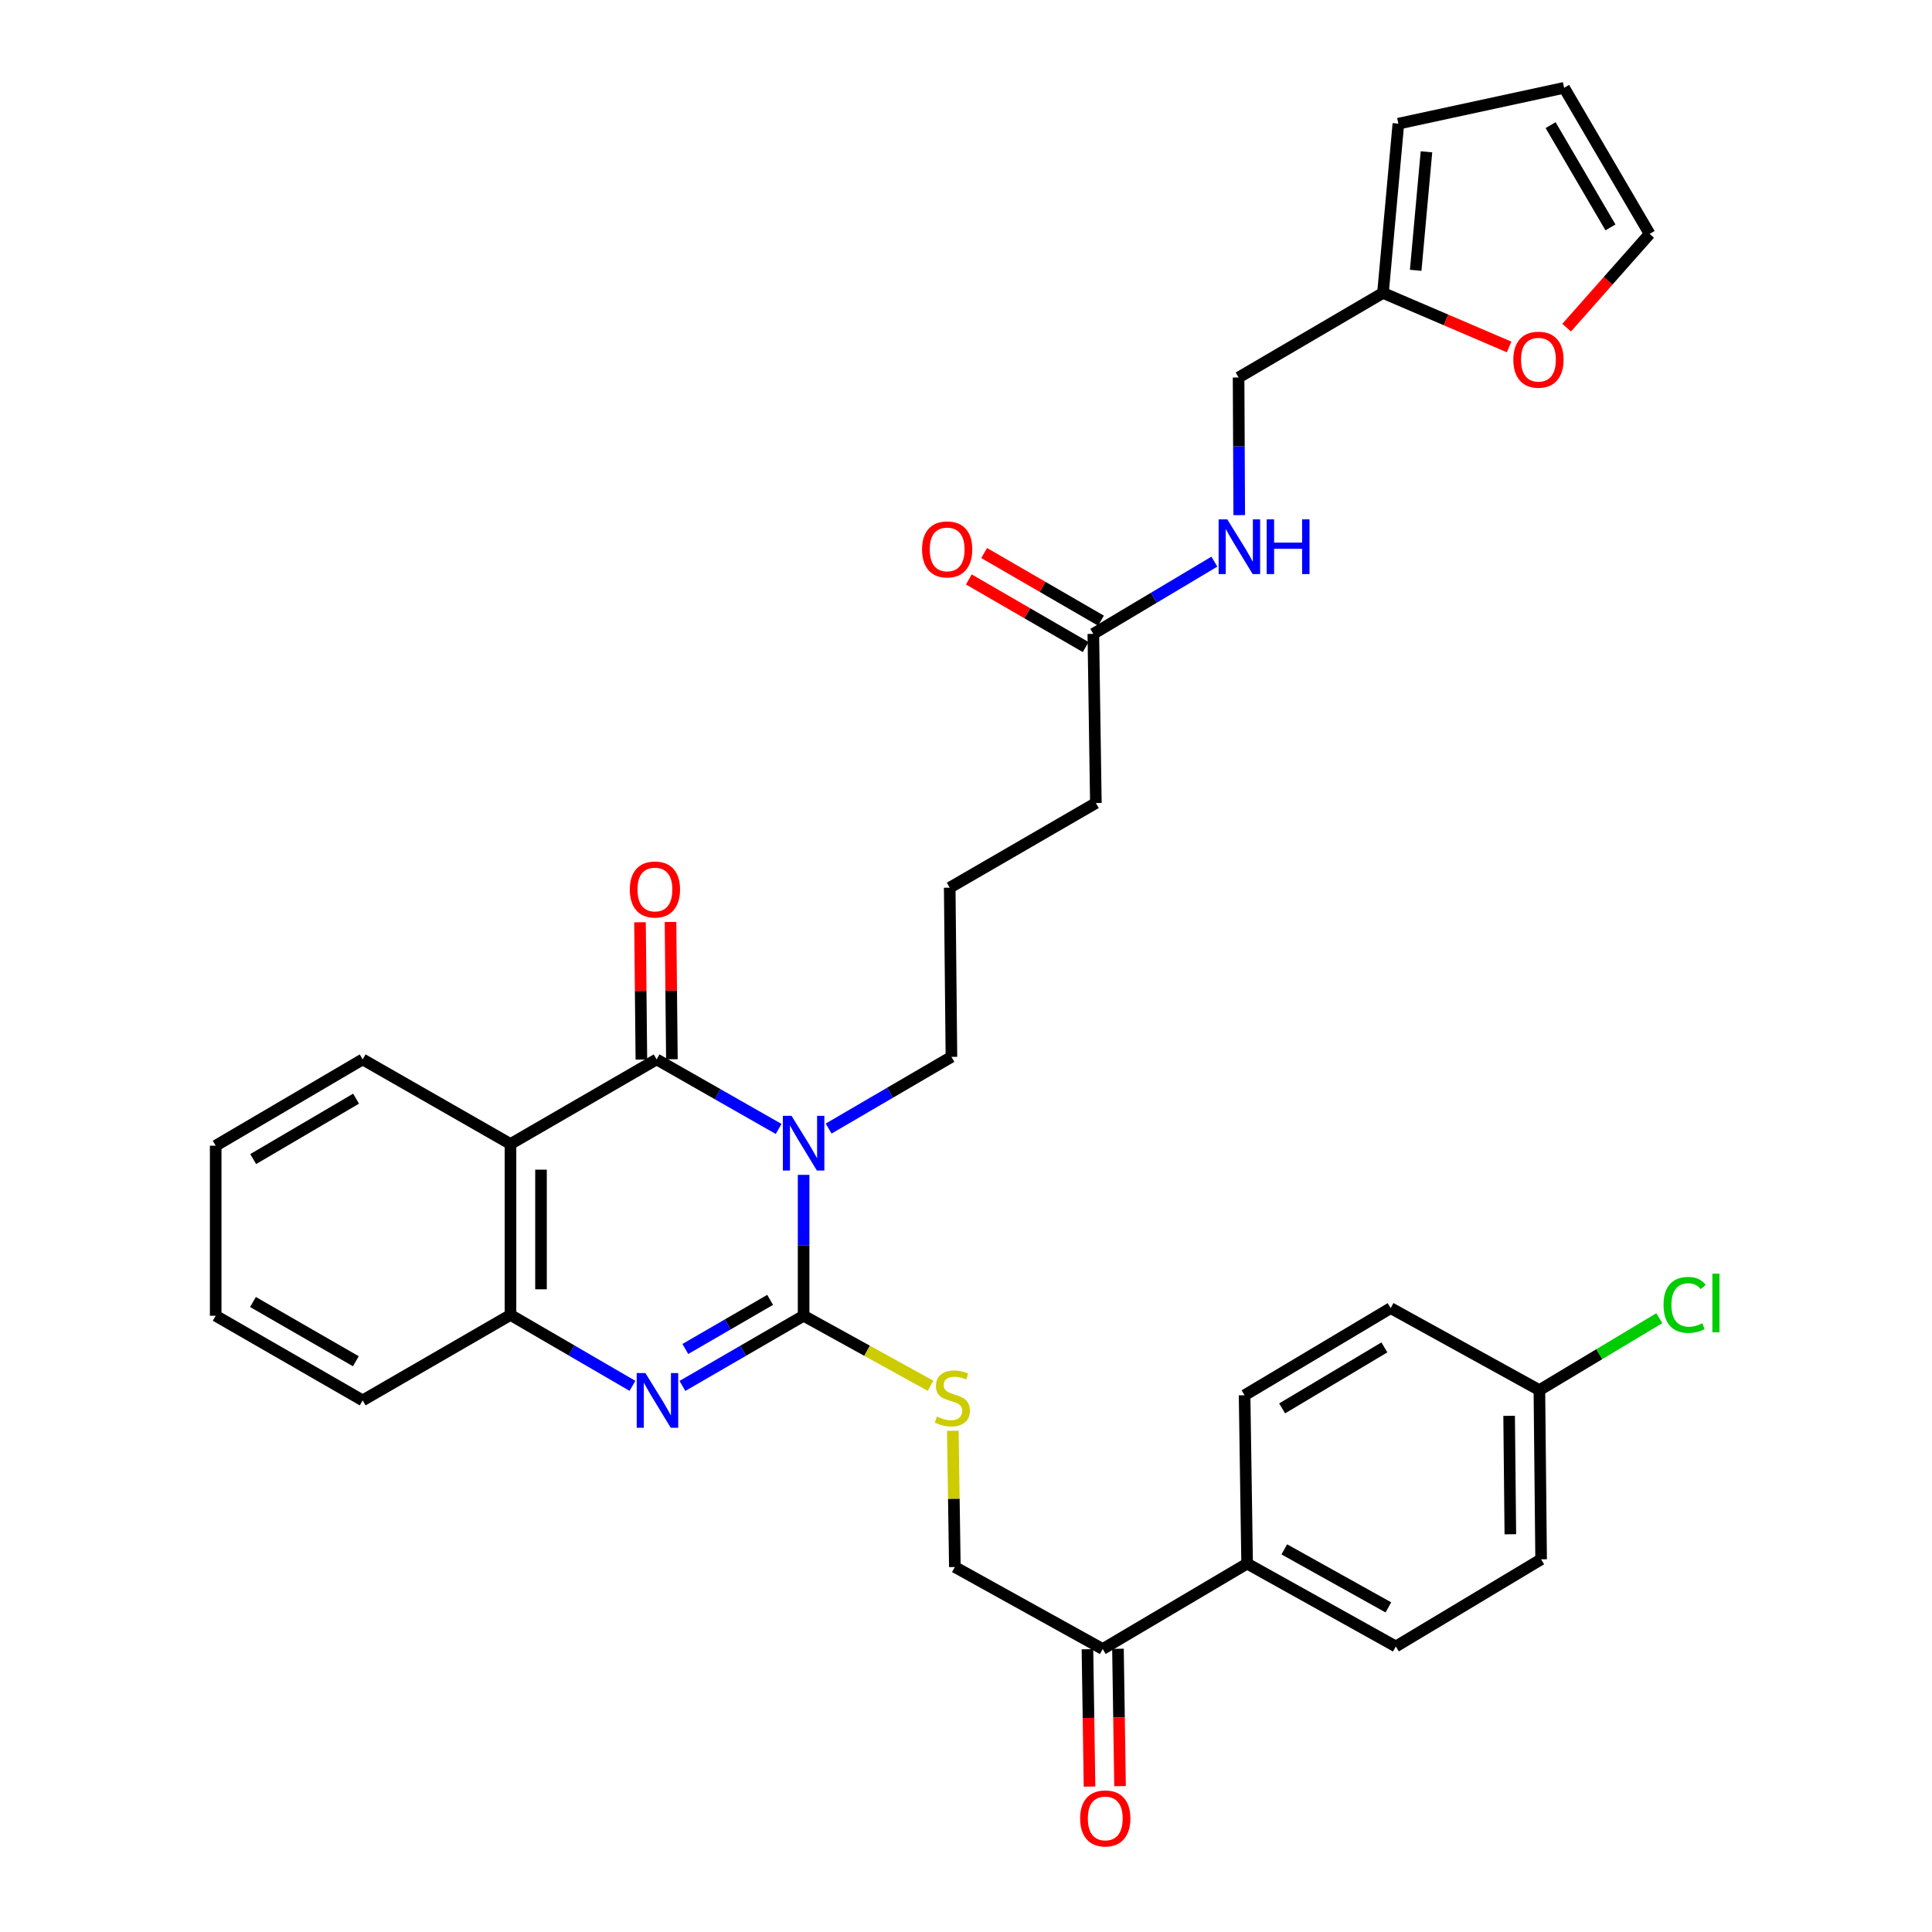<?xml version='1.0' encoding='iso-8859-1'?>
<svg version='1.1' baseProfile='full'
              xmlns='http://www.w3.org/2000/svg'
                      xmlns:rdkit='http://www.rdkit.org/xml'
                      xmlns:xlink='http://www.w3.org/1999/xlink'
                  xml:space='preserve'
width='1000px' height='1000px' viewBox='0 0 1000 1000'>
<!-- END OF HEADER -->
<rect style='opacity:1.0;fill:#FFFFFF;stroke:none' width='1000' height='1000' x='0' y='0'> </rect>
<path class='bond-0' d='M 415.947,608.102 L 415.947,644.564' style='fill:none;fill-rule:evenodd;stroke:#0000FF;stroke-width:6px;stroke-linecap:butt;stroke-linejoin:miter;stroke-opacity:1' />
<path class='bond-0' d='M 415.947,644.564 L 415.947,681.026' style='fill:none;fill-rule:evenodd;stroke:#000000;stroke-width:6px;stroke-linecap:butt;stroke-linejoin:miter;stroke-opacity:1' />
<path class='bond-1' d='M 403.018,584.34 L 371.445,566.345' style='fill:none;fill-rule:evenodd;stroke:#0000FF;stroke-width:6px;stroke-linecap:butt;stroke-linejoin:miter;stroke-opacity:1' />
<path class='bond-1' d='M 371.445,566.345 L 339.872,548.35' style='fill:none;fill-rule:evenodd;stroke:#000000;stroke-width:6px;stroke-linecap:butt;stroke-linejoin:miter;stroke-opacity:1' />
<path class='bond-18' d='M 428.902,584.145 L 460.681,565.589' style='fill:none;fill-rule:evenodd;stroke:#0000FF;stroke-width:6px;stroke-linecap:butt;stroke-linejoin:miter;stroke-opacity:1' />
<path class='bond-18' d='M 460.681,565.589 L 492.46,547.033' style='fill:none;fill-rule:evenodd;stroke:#000000;stroke-width:6px;stroke-linecap:butt;stroke-linejoin:miter;stroke-opacity:1' />
<path class='bond-2' d='M 415.947,681.026 L 384.587,699.19' style='fill:none;fill-rule:evenodd;stroke:#000000;stroke-width:6px;stroke-linecap:butt;stroke-linejoin:miter;stroke-opacity:1' />
<path class='bond-2' d='M 384.587,699.19 L 353.228,717.355' style='fill:none;fill-rule:evenodd;stroke:#0000FF;stroke-width:6px;stroke-linecap:butt;stroke-linejoin:miter;stroke-opacity:1' />
<path class='bond-2' d='M 398.622,672.807 L 376.67,685.522' style='fill:none;fill-rule:evenodd;stroke:#000000;stroke-width:6px;stroke-linecap:butt;stroke-linejoin:miter;stroke-opacity:1' />
<path class='bond-2' d='M 376.67,685.522 L 354.718,698.237' style='fill:none;fill-rule:evenodd;stroke:#0000FF;stroke-width:6px;stroke-linecap:butt;stroke-linejoin:miter;stroke-opacity:1' />
<path class='bond-5' d='M 415.947,681.026 L 448.797,699.151' style='fill:none;fill-rule:evenodd;stroke:#000000;stroke-width:6px;stroke-linecap:butt;stroke-linejoin:miter;stroke-opacity:1' />
<path class='bond-5' d='M 448.797,699.151 L 481.647,717.276' style='fill:none;fill-rule:evenodd;stroke:#CCCC00;stroke-width:6px;stroke-linecap:butt;stroke-linejoin:miter;stroke-opacity:1' />
<path class='bond-3' d='M 339.872,548.35 L 264.228,592.139' style='fill:none;fill-rule:evenodd;stroke:#000000;stroke-width:6px;stroke-linecap:butt;stroke-linejoin:miter;stroke-opacity:1' />
<path class='bond-6' d='M 347.77,548.27 L 347.412,512.737' style='fill:none;fill-rule:evenodd;stroke:#000000;stroke-width:6px;stroke-linecap:butt;stroke-linejoin:miter;stroke-opacity:1' />
<path class='bond-6' d='M 347.412,512.737 L 347.054,477.204' style='fill:none;fill-rule:evenodd;stroke:#FF0000;stroke-width:6px;stroke-linecap:butt;stroke-linejoin:miter;stroke-opacity:1' />
<path class='bond-6' d='M 331.975,548.429 L 331.617,512.896' style='fill:none;fill-rule:evenodd;stroke:#000000;stroke-width:6px;stroke-linecap:butt;stroke-linejoin:miter;stroke-opacity:1' />
<path class='bond-6' d='M 331.617,512.896 L 331.259,477.363' style='fill:none;fill-rule:evenodd;stroke:#FF0000;stroke-width:6px;stroke-linecap:butt;stroke-linejoin:miter;stroke-opacity:1' />
<path class='bond-33' d='M 327.362,717.317 L 295.795,698.961' style='fill:none;fill-rule:evenodd;stroke:#0000FF;stroke-width:6px;stroke-linecap:butt;stroke-linejoin:miter;stroke-opacity:1' />
<path class='bond-33' d='M 295.795,698.961 L 264.228,680.604' style='fill:none;fill-rule:evenodd;stroke:#000000;stroke-width:6px;stroke-linecap:butt;stroke-linejoin:miter;stroke-opacity:1' />
<path class='bond-4' d='M 264.228,592.139 L 264.228,680.604' style='fill:none;fill-rule:evenodd;stroke:#000000;stroke-width:6px;stroke-linecap:butt;stroke-linejoin:miter;stroke-opacity:1' />
<path class='bond-4' d='M 280.024,605.409 L 280.024,667.335' style='fill:none;fill-rule:evenodd;stroke:#000000;stroke-width:6px;stroke-linecap:butt;stroke-linejoin:miter;stroke-opacity:1' />
<path class='bond-24' d='M 264.228,592.139 L 187.715,548.35' style='fill:none;fill-rule:evenodd;stroke:#000000;stroke-width:6px;stroke-linecap:butt;stroke-linejoin:miter;stroke-opacity:1' />
<path class='bond-28' d='M 264.228,680.604 L 187.715,724.842' style='fill:none;fill-rule:evenodd;stroke:#000000;stroke-width:6px;stroke-linecap:butt;stroke-linejoin:miter;stroke-opacity:1' />
<path class='bond-13' d='M 493.18,740.569 L 493.706,775.828' style='fill:none;fill-rule:evenodd;stroke:#CCCC00;stroke-width:6px;stroke-linecap:butt;stroke-linejoin:miter;stroke-opacity:1' />
<path class='bond-13' d='M 493.706,775.828 L 494.233,811.087' style='fill:none;fill-rule:evenodd;stroke:#000000;stroke-width:6px;stroke-linecap:butt;stroke-linejoin:miter;stroke-opacity:1' />
<path class='bond-7' d='M 715.83,151.62 L 641.09,195.392' style='fill:none;fill-rule:evenodd;stroke:#000000;stroke-width:6px;stroke-linecap:butt;stroke-linejoin:miter;stroke-opacity:1' />
<path class='bond-10' d='M 715.83,151.62 L 748.472,165.602' style='fill:none;fill-rule:evenodd;stroke:#000000;stroke-width:6px;stroke-linecap:butt;stroke-linejoin:miter;stroke-opacity:1' />
<path class='bond-10' d='M 748.472,165.602 L 781.113,179.584' style='fill:none;fill-rule:evenodd;stroke:#FF0000;stroke-width:6px;stroke-linecap:butt;stroke-linejoin:miter;stroke-opacity:1' />
<path class='bond-14' d='M 715.83,151.62 L 723.798,64.006' style='fill:none;fill-rule:evenodd;stroke:#000000;stroke-width:6px;stroke-linecap:butt;stroke-linejoin:miter;stroke-opacity:1' />
<path class='bond-14' d='M 732.756,139.909 L 738.334,78.579' style='fill:none;fill-rule:evenodd;stroke:#000000;stroke-width:6px;stroke-linecap:butt;stroke-linejoin:miter;stroke-opacity:1' />
<path class='bond-8' d='M 570.763,853.525 L 494.233,811.087' style='fill:none;fill-rule:evenodd;stroke:#000000;stroke-width:6px;stroke-linecap:butt;stroke-linejoin:miter;stroke-opacity:1' />
<path class='bond-11' d='M 570.763,853.525 L 645.513,809.314' style='fill:none;fill-rule:evenodd;stroke:#000000;stroke-width:6px;stroke-linecap:butt;stroke-linejoin:miter;stroke-opacity:1' />
<path class='bond-19' d='M 562.866,853.643 L 563.4,889.191' style='fill:none;fill-rule:evenodd;stroke:#000000;stroke-width:6px;stroke-linecap:butt;stroke-linejoin:miter;stroke-opacity:1' />
<path class='bond-19' d='M 563.4,889.191 L 563.935,924.738' style='fill:none;fill-rule:evenodd;stroke:#FF0000;stroke-width:6px;stroke-linecap:butt;stroke-linejoin:miter;stroke-opacity:1' />
<path class='bond-19' d='M 578.66,853.406 L 579.194,888.954' style='fill:none;fill-rule:evenodd;stroke:#000000;stroke-width:6px;stroke-linecap:butt;stroke-linejoin:miter;stroke-opacity:1' />
<path class='bond-19' d='M 579.194,888.954 L 579.729,924.501' style='fill:none;fill-rule:evenodd;stroke:#FF0000;stroke-width:6px;stroke-linecap:butt;stroke-linejoin:miter;stroke-opacity:1' />
<path class='bond-9' d='M 565.902,328.086 L 567.218,415.647' style='fill:none;fill-rule:evenodd;stroke:#000000;stroke-width:6px;stroke-linecap:butt;stroke-linejoin:miter;stroke-opacity:1' />
<path class='bond-12' d='M 565.902,328.086 L 597.232,309.393' style='fill:none;fill-rule:evenodd;stroke:#000000;stroke-width:6px;stroke-linecap:butt;stroke-linejoin:miter;stroke-opacity:1' />
<path class='bond-12' d='M 597.232,309.393 L 628.561,290.701' style='fill:none;fill-rule:evenodd;stroke:#0000FF;stroke-width:6px;stroke-linecap:butt;stroke-linejoin:miter;stroke-opacity:1' />
<path class='bond-17' d='M 569.859,321.251 L 539.625,303.747' style='fill:none;fill-rule:evenodd;stroke:#000000;stroke-width:6px;stroke-linecap:butt;stroke-linejoin:miter;stroke-opacity:1' />
<path class='bond-17' d='M 539.625,303.747 L 509.391,286.244' style='fill:none;fill-rule:evenodd;stroke:#FF0000;stroke-width:6px;stroke-linecap:butt;stroke-linejoin:miter;stroke-opacity:1' />
<path class='bond-17' d='M 561.945,334.921 L 531.711,317.417' style='fill:none;fill-rule:evenodd;stroke:#000000;stroke-width:6px;stroke-linecap:butt;stroke-linejoin:miter;stroke-opacity:1' />
<path class='bond-17' d='M 531.711,317.417 L 501.477,299.914' style='fill:none;fill-rule:evenodd;stroke:#FF0000;stroke-width:6px;stroke-linecap:butt;stroke-linejoin:miter;stroke-opacity:1' />
<path class='bond-15' d='M 810.894,169.599 L 832.368,145.332' style='fill:none;fill-rule:evenodd;stroke:#FF0000;stroke-width:6px;stroke-linecap:butt;stroke-linejoin:miter;stroke-opacity:1' />
<path class='bond-15' d='M 832.368,145.332 L 853.842,121.064' style='fill:none;fill-rule:evenodd;stroke:#000000;stroke-width:6px;stroke-linecap:butt;stroke-linejoin:miter;stroke-opacity:1' />
<path class='bond-20' d='M 645.513,809.314 L 722.482,852.208' style='fill:none;fill-rule:evenodd;stroke:#000000;stroke-width:6px;stroke-linecap:butt;stroke-linejoin:miter;stroke-opacity:1' />
<path class='bond-20' d='M 664.747,801.95 L 718.626,831.976' style='fill:none;fill-rule:evenodd;stroke:#000000;stroke-width:6px;stroke-linecap:butt;stroke-linejoin:miter;stroke-opacity:1' />
<path class='bond-21' d='M 645.513,809.314 L 644.196,722.183' style='fill:none;fill-rule:evenodd;stroke:#000000;stroke-width:6px;stroke-linecap:butt;stroke-linejoin:miter;stroke-opacity:1' />
<path class='bond-22' d='M 641.425,266.63 L 641.258,231.011' style='fill:none;fill-rule:evenodd;stroke:#0000FF;stroke-width:6px;stroke-linecap:butt;stroke-linejoin:miter;stroke-opacity:1' />
<path class='bond-22' d='M 641.258,231.011 L 641.09,195.392' style='fill:none;fill-rule:evenodd;stroke:#000000;stroke-width:6px;stroke-linecap:butt;stroke-linejoin:miter;stroke-opacity:1' />
<path class='bond-16' d='M 723.798,64.006 L 809.587,45.455' style='fill:none;fill-rule:evenodd;stroke:#000000;stroke-width:6px;stroke-linecap:butt;stroke-linejoin:miter;stroke-opacity:1' />
<path class='bond-36' d='M 853.842,121.064 L 809.587,45.455' style='fill:none;fill-rule:evenodd;stroke:#000000;stroke-width:6px;stroke-linecap:butt;stroke-linejoin:miter;stroke-opacity:1' />
<path class='bond-36' d='M 833.571,117.702 L 802.593,64.775' style='fill:none;fill-rule:evenodd;stroke:#000000;stroke-width:6px;stroke-linecap:butt;stroke-linejoin:miter;stroke-opacity:1' />
<path class='bond-29' d='M 492.46,547.033 L 491.574,459.463' style='fill:none;fill-rule:evenodd;stroke:#000000;stroke-width:6px;stroke-linecap:butt;stroke-linejoin:miter;stroke-opacity:1' />
<path class='bond-26' d='M 722.482,852.208 L 797.679,807.103' style='fill:none;fill-rule:evenodd;stroke:#000000;stroke-width:6px;stroke-linecap:butt;stroke-linejoin:miter;stroke-opacity:1' />
<path class='bond-25' d='M 644.196,722.183 L 719.806,677.077' style='fill:none;fill-rule:evenodd;stroke:#000000;stroke-width:6px;stroke-linecap:butt;stroke-linejoin:miter;stroke-opacity:1' />
<path class='bond-25' d='M 663.63,728.982 L 716.557,697.408' style='fill:none;fill-rule:evenodd;stroke:#000000;stroke-width:6px;stroke-linecap:butt;stroke-linejoin:miter;stroke-opacity:1' />
<path class='bond-23' d='M 796.784,719.532 L 719.806,677.077' style='fill:none;fill-rule:evenodd;stroke:#000000;stroke-width:6px;stroke-linecap:butt;stroke-linejoin:miter;stroke-opacity:1' />
<path class='bond-27' d='M 796.784,719.532 L 827.818,700.913' style='fill:none;fill-rule:evenodd;stroke:#000000;stroke-width:6px;stroke-linecap:butt;stroke-linejoin:miter;stroke-opacity:1' />
<path class='bond-27' d='M 827.818,700.913 L 858.851,682.293' style='fill:none;fill-rule:evenodd;stroke:#00CC00;stroke-width:6px;stroke-linecap:butt;stroke-linejoin:miter;stroke-opacity:1' />
<path class='bond-35' d='M 796.784,719.532 L 797.679,807.103' style='fill:none;fill-rule:evenodd;stroke:#000000;stroke-width:6px;stroke-linecap:butt;stroke-linejoin:miter;stroke-opacity:1' />
<path class='bond-35' d='M 781.123,732.829 L 781.75,794.129' style='fill:none;fill-rule:evenodd;stroke:#000000;stroke-width:6px;stroke-linecap:butt;stroke-linejoin:miter;stroke-opacity:1' />
<path class='bond-31' d='M 187.715,548.35 L 111.64,593.017' style='fill:none;fill-rule:evenodd;stroke:#000000;stroke-width:6px;stroke-linecap:butt;stroke-linejoin:miter;stroke-opacity:1' />
<path class='bond-31' d='M 184.301,568.671 L 131.049,599.938' style='fill:none;fill-rule:evenodd;stroke:#000000;stroke-width:6px;stroke-linecap:butt;stroke-linejoin:miter;stroke-opacity:1' />
<path class='bond-34' d='M 187.715,724.842 L 111.64,681.026' style='fill:none;fill-rule:evenodd;stroke:#000000;stroke-width:6px;stroke-linecap:butt;stroke-linejoin:miter;stroke-opacity:1' />
<path class='bond-34' d='M 184.187,704.581 L 130.935,673.91' style='fill:none;fill-rule:evenodd;stroke:#000000;stroke-width:6px;stroke-linecap:butt;stroke-linejoin:miter;stroke-opacity:1' />
<path class='bond-30' d='M 491.574,459.463 L 567.218,415.647' style='fill:none;fill-rule:evenodd;stroke:#000000;stroke-width:6px;stroke-linecap:butt;stroke-linejoin:miter;stroke-opacity:1' />
<path class='bond-32' d='M 111.64,593.017 L 111.64,681.026' style='fill:none;fill-rule:evenodd;stroke:#000000;stroke-width:6px;stroke-linecap:butt;stroke-linejoin:miter;stroke-opacity:1' />
<path  class='atom-0' d='M 409.687 577.549
L 418.967 592.549
Q 419.887 594.029, 421.367 596.709
Q 422.847 599.389, 422.927 599.549
L 422.927 577.549
L 426.687 577.549
L 426.687 605.869
L 422.807 605.869
L 412.847 589.469
Q 411.687 587.549, 410.447 585.349
Q 409.247 583.149, 408.887 582.469
L 408.887 605.869
L 405.207 605.869
L 405.207 577.549
L 409.687 577.549
' fill='#0000FF'/>
<path  class='atom-3' d='M 334.042 710.682
L 343.322 725.682
Q 344.242 727.162, 345.722 729.842
Q 347.202 732.522, 347.282 732.682
L 347.282 710.682
L 351.042 710.682
L 351.042 739.002
L 347.162 739.002
L 337.202 722.602
Q 336.042 720.682, 334.802 718.482
Q 333.602 716.282, 333.242 715.602
L 333.242 739.002
L 329.562 739.002
L 329.562 710.682
L 334.042 710.682
' fill='#0000FF'/>
<path  class='atom-6' d='M 484.925 733.219
Q 485.245 733.339, 486.565 733.899
Q 487.885 734.459, 489.325 734.819
Q 490.805 735.139, 492.245 735.139
Q 494.925 735.139, 496.485 733.859
Q 498.045 732.539, 498.045 730.259
Q 498.045 728.699, 497.245 727.739
Q 496.485 726.779, 495.285 726.259
Q 494.085 725.739, 492.085 725.139
Q 489.565 724.379, 488.045 723.659
Q 486.565 722.939, 485.485 721.419
Q 484.445 719.899, 484.445 717.339
Q 484.445 713.779, 486.845 711.579
Q 489.285 709.379, 494.085 709.379
Q 497.365 709.379, 501.085 710.939
L 500.165 714.019
Q 496.765 712.619, 494.205 712.619
Q 491.445 712.619, 489.925 713.779
Q 488.405 714.899, 488.445 716.859
Q 488.445 718.379, 489.205 719.299
Q 490.005 720.219, 491.125 720.739
Q 492.285 721.259, 494.205 721.859
Q 496.765 722.659, 498.285 723.459
Q 499.805 724.259, 500.885 725.899
Q 502.005 727.499, 502.005 730.259
Q 502.005 734.179, 499.365 736.299
Q 496.765 738.379, 492.405 738.379
Q 489.885 738.379, 487.965 737.819
Q 486.085 737.299, 483.845 736.379
L 484.925 733.219
' fill='#CCCC00'/>
<path  class='atom-7' d='M 325.986 460.403
Q 325.986 453.603, 329.346 449.803
Q 332.706 446.003, 338.986 446.003
Q 345.266 446.003, 348.626 449.803
Q 351.986 453.603, 351.986 460.403
Q 351.986 467.283, 348.586 471.203
Q 345.186 475.083, 338.986 475.083
Q 332.746 475.083, 329.346 471.203
Q 325.986 467.323, 325.986 460.403
M 338.986 471.883
Q 343.306 471.883, 345.626 469.003
Q 347.986 466.083, 347.986 460.403
Q 347.986 454.843, 345.626 452.043
Q 343.306 449.203, 338.986 449.203
Q 334.666 449.203, 332.306 452.003
Q 329.986 454.803, 329.986 460.403
Q 329.986 466.123, 332.306 469.003
Q 334.666 471.883, 338.986 471.883
' fill='#FF0000'/>
<path  class='atom-11' d='M 783.301 186.17
Q 783.301 179.37, 786.661 175.57
Q 790.021 171.77, 796.301 171.77
Q 802.581 171.77, 805.941 175.57
Q 809.301 179.37, 809.301 186.17
Q 809.301 193.05, 805.901 196.97
Q 802.501 200.85, 796.301 200.85
Q 790.061 200.85, 786.661 196.97
Q 783.301 193.09, 783.301 186.17
M 796.301 197.65
Q 800.621 197.65, 802.941 194.77
Q 805.301 191.85, 805.301 186.17
Q 805.301 180.61, 802.941 177.81
Q 800.621 174.97, 796.301 174.97
Q 791.981 174.97, 789.621 177.77
Q 787.301 180.57, 787.301 186.17
Q 787.301 191.89, 789.621 194.77
Q 791.981 197.65, 796.301 197.65
' fill='#FF0000'/>
<path  class='atom-13' d='M 635.242 268.82
L 644.522 283.82
Q 645.442 285.3, 646.922 287.98
Q 648.402 290.66, 648.482 290.82
L 648.482 268.82
L 652.242 268.82
L 652.242 297.14
L 648.362 297.14
L 638.402 280.74
Q 637.242 278.82, 636.002 276.62
Q 634.802 274.42, 634.442 273.74
L 634.442 297.14
L 630.762 297.14
L 630.762 268.82
L 635.242 268.82
' fill='#0000FF'/>
<path  class='atom-13' d='M 655.642 268.82
L 659.482 268.82
L 659.482 280.86
L 673.962 280.86
L 673.962 268.82
L 677.802 268.82
L 677.802 297.14
L 673.962 297.14
L 673.962 284.06
L 659.482 284.06
L 659.482 297.14
L 655.642 297.14
L 655.642 268.82
' fill='#0000FF'/>
<path  class='atom-18' d='M 477.249 284.367
Q 477.249 277.567, 480.609 273.767
Q 483.969 269.967, 490.249 269.967
Q 496.529 269.967, 499.889 273.767
Q 503.249 277.567, 503.249 284.367
Q 503.249 291.247, 499.849 295.167
Q 496.449 299.047, 490.249 299.047
Q 484.009 299.047, 480.609 295.167
Q 477.249 291.287, 477.249 284.367
M 490.249 295.847
Q 494.569 295.847, 496.889 292.967
Q 499.249 290.047, 499.249 284.367
Q 499.249 278.807, 496.889 276.007
Q 494.569 273.167, 490.249 273.167
Q 485.929 273.167, 483.569 275.967
Q 481.249 278.767, 481.249 284.367
Q 481.249 290.087, 483.569 292.967
Q 485.929 295.847, 490.249 295.847
' fill='#FF0000'/>
<path  class='atom-20' d='M 559.08 941.21
Q 559.08 934.41, 562.44 930.61
Q 565.8 926.81, 572.08 926.81
Q 578.36 926.81, 581.72 930.61
Q 585.08 934.41, 585.08 941.21
Q 585.08 948.09, 581.68 952.01
Q 578.28 955.89, 572.08 955.89
Q 565.84 955.89, 562.44 952.01
Q 559.08 948.13, 559.08 941.21
M 572.08 952.69
Q 576.4 952.69, 578.72 949.81
Q 581.08 946.89, 581.08 941.21
Q 581.08 935.65, 578.72 932.85
Q 576.4 930.01, 572.08 930.01
Q 567.76 930.01, 565.4 932.81
Q 563.08 935.61, 563.08 941.21
Q 563.08 946.93, 565.4 949.81
Q 567.76 952.69, 572.08 952.69
' fill='#FF0000'/>
<path  class='atom-28' d='M 861.043 675.407
Q 861.043 668.367, 864.323 664.687
Q 867.643 660.967, 873.923 660.967
Q 879.763 660.967, 882.883 665.087
L 880.243 667.247
Q 877.963 664.247, 873.923 664.247
Q 869.643 664.247, 867.363 667.127
Q 865.123 669.967, 865.123 675.407
Q 865.123 681.007, 867.443 683.887
Q 869.803 686.767, 874.363 686.767
Q 877.483 686.767, 881.123 684.887
L 882.243 687.887
Q 880.763 688.847, 878.523 689.407
Q 876.283 689.967, 873.803 689.967
Q 867.643 689.967, 864.323 686.207
Q 861.043 682.447, 861.043 675.407
' fill='#00CC00'/>
<path  class='atom-28' d='M 886.323 659.247
L 890.003 659.247
L 890.003 689.607
L 886.323 689.607
L 886.323 659.247
' fill='#00CC00'/>
</svg>
